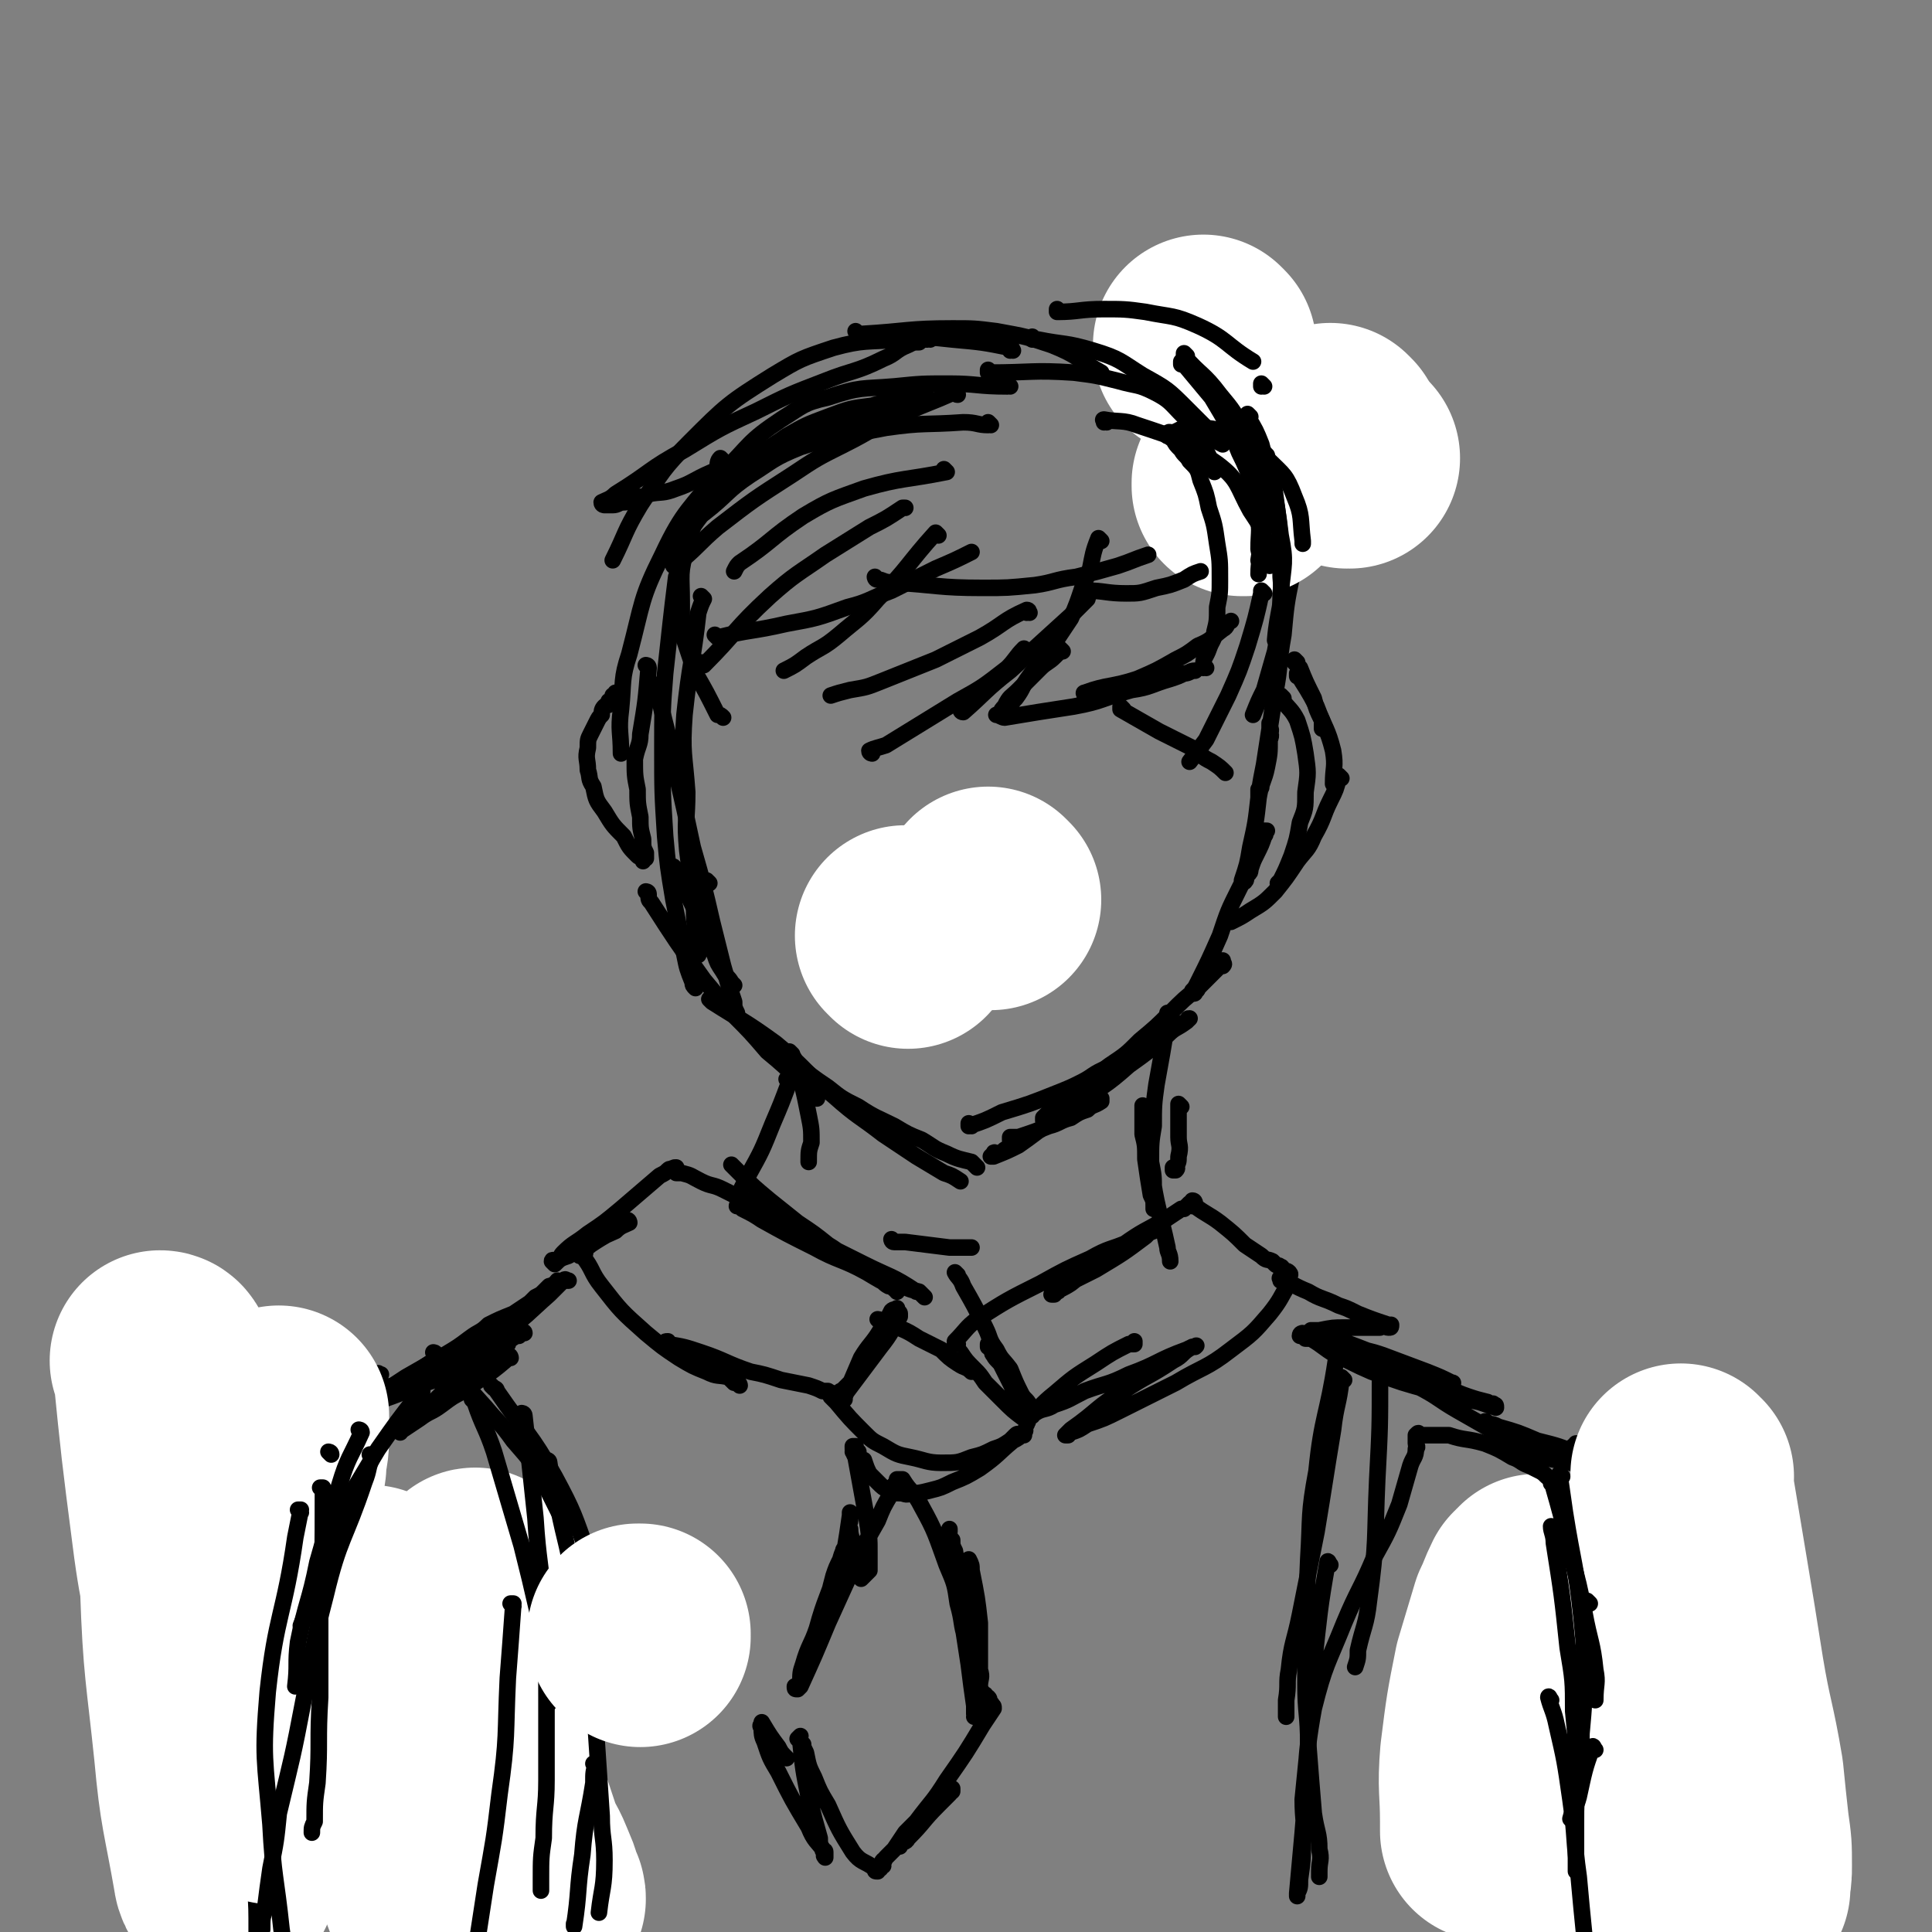 <svg viewBox='0 0 700 700' version='1.1' xmlns='http://www.w3.org/2000/svg' xmlns:xlink='http://www.w3.org/1999/xlink'><rect x="0" y="0" width="700" height="700" fill="#808080" stroke="none"/><g fill='none' stroke='rgb(0,0,0)' stroke-width='6' stroke-linecap='round' stroke-linejoin='round'><path d='M245,315c0,0 -1,-1 -1,-1 0,0 0,0 1,1 4,9 4,9 9,19 2,6 2,6 5,12 1,3 1,3 3,6 1,2 2,2 3,4 0,0 0,0 1,1 '/><path d='M257,320c0,0 -1,-1 -1,-1 0,0 0,0 1,1 0,0 0,0 0,0 '/><path d='M255,217c0,0 -1,-1 -1,-1 0,0 0,0 1,1 0,0 0,0 0,0 -1,2 -1,2 -2,5 -2,18 -3,18 -5,37 -1,14 0,14 1,28 0,10 -1,10 0,21 1,8 1,8 2,16 1,6 0,6 1,13 0,3 1,3 1,7 0,1 0,1 0,2 0,0 0,0 0,0 0,0 -1,-1 -1,-1 0,0 0,0 1,1 '/><path d='M246,210c0,0 -1,-1 -1,-1 0,0 0,1 1,1 0,0 0,0 0,0 0,0 -1,-1 -1,-1 -2,16 -2,17 -4,35 -1,13 -1,13 -1,27 0,16 0,16 1,32 1,11 1,11 3,23 2,10 2,10 4,20 1,5 1,5 3,10 0,1 0,1 1,2 '/><path d='M238,249c0,0 -1,-1 -1,-1 0,0 0,0 1,1 0,0 0,0 0,0 3,15 4,15 7,31 3,13 3,13 6,27 4,14 4,14 7,27 2,8 2,8 4,16 2,7 2,7 4,13 0,2 0,2 1,4 '/><path d='M235,324c0,0 -1,-1 -1,-1 0,0 1,0 1,1 0,2 0,2 1,3 9,14 9,14 19,28 5,6 5,6 10,12 7,7 7,7 13,14 6,5 6,5 12,11 3,3 3,3 6,6 '/><path d='M258,363c0,0 -1,-1 -1,-1 0,0 0,0 1,1 0,0 0,0 0,0 0,0 -1,-1 -1,-1 0,0 0,0 1,1 11,7 12,7 23,15 11,9 10,10 21,19 9,8 9,7 18,14 6,4 6,4 12,8 5,3 5,3 10,6 3,1 3,1 6,3 '/><path d='M290,387c0,0 -1,-1 -1,-1 0,0 0,0 1,1 0,0 0,0 0,0 0,0 -1,-1 -1,-1 4,3 5,4 11,8 5,4 5,4 11,7 6,4 7,4 13,7 5,3 5,3 10,5 5,3 4,3 9,5 4,2 5,2 9,3 1,1 1,1 2,2 0,0 0,0 0,0 '/><path d='M352,408c0,0 -1,-1 -1,-1 0,0 0,0 0,1 0,0 0,0 0,0 6,-2 6,-2 12,-5 10,-3 10,-3 20,-7 5,-2 5,-2 9,-4 4,-2 4,-3 9,-5 0,0 0,0 0,0 '/><path d='M367,413c0,0 -1,-1 -1,-1 0,0 0,0 0,1 0,0 0,0 0,0 1,0 0,-1 0,-1 1,0 2,0 3,0 6,-2 6,-2 11,-4 4,-1 4,-2 8,-3 3,-2 3,-2 6,-3 2,-2 2,-1 5,-3 0,0 0,-1 0,-1 1,0 1,0 0,0 0,0 0,0 -1,1 -5,2 -5,2 -10,5 -7,3 -7,3 -14,7 -4,2 -5,2 -9,5 -2,1 -1,1 -3,2 0,0 0,0 -1,0 0,0 -1,-1 -1,0 0,0 0,0 -1,1 0,0 0,0 0,0 1,0 1,0 1,0 5,-2 5,-2 9,-4 10,-7 10,-8 21,-15 10,-7 10,-6 19,-14 7,-5 7,-5 14,-11 3,-3 3,-2 7,-5 1,-1 0,-1 1,-1 0,0 0,0 0,0 0,0 0,0 0,0 -1,1 -1,1 -3,2 -8,5 -8,5 -15,11 -9,5 -9,5 -17,11 -6,4 -6,4 -12,8 -2,2 -2,2 -4,3 -1,0 0,1 -1,1 0,0 0,-1 -1,0 0,0 0,0 0,1 0,0 0,0 0,0 0,-1 0,-1 0,-1 4,-4 4,-4 8,-7 8,-6 8,-6 16,-12 6,-4 6,-4 11,-9 6,-5 6,-5 11,-10 5,-5 5,-5 10,-9 3,-3 3,-3 5,-6 1,-1 1,-1 2,-1 1,-1 1,-1 1,-1 1,0 1,0 1,-1 0,0 0,-1 0,-1 0,0 0,0 0,1 0,0 1,0 0,1 0,0 0,-1 -1,0 -2,2 -2,2 -4,4 -1,1 -1,1 -3,3 0,0 0,0 -1,1 0,0 0,1 -1,1 0,1 0,1 -1,1 0,0 0,-1 0,-1 1,-1 1,-1 2,-3 4,-8 4,-8 8,-17 3,-9 3,-9 7,-17 3,-6 3,-6 6,-12 1,-3 1,-3 2,-6 0,-1 0,-1 0,-2 1,0 1,0 2,-1 0,0 -1,0 -1,0 0,0 0,0 0,0 0,0 0,0 0,1 0,0 0,0 0,0 0,0 1,0 0,1 -1,3 -1,3 -3,7 -1,2 -1,2 -2,5 0,1 0,1 -1,2 0,0 0,0 -1,1 0,0 1,1 0,1 0,1 0,0 -1,1 0,0 0,0 0,0 0,-1 0,-1 0,-1 2,-6 2,-6 3,-12 2,-9 2,-9 3,-18 1,-6 2,-6 3,-11 1,-5 1,-5 1,-10 1,-2 0,-2 0,-4 0,0 0,0 0,0 0,-1 0,-1 0,-1 0,-1 0,-1 0,-1 0,0 0,0 0,1 0,0 0,0 0,0 0,1 1,1 0,3 0,5 -1,5 -1,10 -1,3 -1,3 -2,7 0,1 0,1 0,2 0,1 -1,1 -1,1 0,0 0,0 0,1 0,0 0,0 0,1 0,0 0,0 0,0 0,0 0,1 0,1 0,0 0,-1 0,-1 1,-6 1,-6 2,-11 2,-13 2,-13 4,-26 2,-10 1,-10 3,-21 1,-11 1,-11 3,-21 0,-2 0,-2 0,-4 0,-1 0,-1 0,-2 0,-1 0,-1 0,-1 0,0 0,0 0,0 1,0 0,-1 0,-1 0,0 0,0 0,1 1,0 0,1 0,1 0,1 0,1 0,1 0,0 0,0 0,0 0,1 0,1 0,1 0,1 0,1 0,1 0,0 0,1 0,1 0,0 0,0 0,0 0,0 0,0 0,0 0,-2 0,-2 0,-4 0,-9 0,-9 0,-17 0,-4 0,-4 0,-8 0,-1 0,-1 0,-2 0,-1 0,-1 0,-2 0,-1 0,-1 0,-2 0,0 0,0 0,0 0,-1 0,-1 0,-2 0,0 0,0 0,0 0,0 0,0 0,0 1,0 0,0 0,-1 0,0 0,0 0,-1 0,0 -1,1 -1,1 0,-3 1,-4 0,-7 0,-4 -1,-4 -2,-8 0,-1 -1,-1 -1,-1 0,-1 0,-1 0,-1 0,-1 0,-1 0,-1 0,0 0,0 0,0 '/><path d='M364,345c0,0 -1,-1 -1,-1 0,0 0,0 0,1 0,0 0,0 0,0 1,0 0,-1 0,-1 0,0 1,1 1,1 1,-1 1,-1 2,-1 '/></g>
<g fill='none' stroke='rgb(255,255,255)' stroke-width='80' stroke-linecap='round' stroke-linejoin='round'><path d='M437,126c0,0 -1,-1 -1,-1 0,0 0,1 0,1 0,0 0,0 0,0 1,0 0,-1 0,-1 '/><path d='M483,158c0,0 -1,-1 -1,-1 0,0 0,1 0,1 0,0 0,0 0,0 '/><path d='M451,176c0,0 -1,-1 -1,-1 0,0 0,1 0,1 '/><path d='M489,166c0,0 -1,-1 -1,-1 0,0 0,1 0,1 '/><path d='M359,326c0,0 -1,-1 -1,-1 0,0 0,0 0,1 '/></g>
<g fill='none' stroke='rgb(0,0,0)' stroke-width='6' stroke-linecap='round' stroke-linejoin='round'><path d='M332,355c0,0 -1,-1 -1,-1 0,0 0,0 1,1 0,0 0,0 0,0 0,0 -1,-1 -1,-1 0,0 0,0 1,1 0,0 0,0 0,0 '/><path d='M312,360c0,0 -1,-1 -1,-1 0,0 0,0 1,1 0,0 0,0 0,0 0,0 -1,-1 -1,-1 2,0 3,0 6,0 11,-2 11,-2 23,-3 6,-1 6,-1 12,-1 3,-1 3,0 6,0 '/><path d='M322,345c0,0 -1,-1 -1,-1 0,0 0,0 1,1 0,0 0,0 0,0 0,0 -1,-1 -1,-1 0,0 0,0 1,1 0,0 0,0 0,0 0,0 0,0 1,0 10,-2 10,-2 21,-3 4,-1 4,-1 7,-1 0,0 0,0 0,0 '/><path d='M327,367c0,0 -1,-1 -1,-1 0,0 0,1 1,1 2,-1 2,-1 5,-1 11,-3 11,-3 22,-6 3,-1 3,-1 6,-2 '/><path d='M294,397c0,0 -1,-1 -1,-1 0,0 0,0 1,1 0,0 0,0 0,0 '/><path d='M287,382c0,0 -1,-1 -1,-1 0,0 0,0 1,1 0,0 0,0 0,0 0,1 1,1 1,3 3,9 3,9 5,19 1,5 1,5 1,10 -1,3 -1,3 -1,7 '/><path d='M286,392c0,0 -1,-1 -1,-1 0,0 0,0 1,1 0,0 0,0 0,0 -3,8 -3,8 -6,15 -4,10 -4,10 -9,19 -2,4 -2,4 -4,8 '/><path d='M428,401c0,0 -1,-1 -1,-1 0,0 0,0 0,1 0,0 0,0 0,0 0,0 0,0 0,1 0,5 0,5 0,10 0,3 1,3 0,7 0,2 0,2 -1,4 0,0 1,0 0,1 0,0 0,0 -1,0 0,-1 0,-1 0,-1 '/><path d='M424,368c0,0 -1,-1 -1,-1 0,0 0,0 0,1 1,1 1,1 0,2 -2,12 -2,12 -4,23 -1,7 -1,8 -1,15 -1,6 -1,6 -1,13 1,5 1,5 1,10 1,3 0,3 0,5 0,1 0,1 0,2 0,0 0,0 0,0 0,0 0,0 0,0 0,-1 1,-1 0,-1 0,-2 0,-2 -1,-4 -1,-6 -1,-6 -2,-13 0,-5 0,-5 -1,-9 0,-4 0,-4 0,-7 0,-1 0,-1 0,-2 0,-1 0,-1 0,-1 0,0 0,-1 0,0 1,11 1,11 3,22 2,15 3,15 6,29 0,2 1,2 1,5 '/></g>
<g fill='none' stroke='rgb(255,255,255)' stroke-width='80' stroke-linecap='round' stroke-linejoin='round'><path d='M329,340c0,0 -1,-1 -1,-1 0,0 0,0 1,1 '/></g>
<g fill='none' stroke='rgb(0,0,0)' stroke-width='6' stroke-linecap='round' stroke-linejoin='round'><path d='M266,423c0,0 -1,-1 -1,-1 0,0 0,0 1,1 0,0 0,0 0,0 1,1 1,1 2,2 5,5 5,5 11,10 5,4 5,4 10,8 6,4 6,4 11,8 5,3 5,4 10,7 4,3 4,2 8,5 2,1 2,2 4,3 1,0 1,0 2,1 1,0 0,0 1,1 0,0 0,0 0,-1 -1,0 -1,0 -2,-1 -4,-2 -4,-2 -9,-5 -9,-5 -10,-4 -19,-9 -10,-5 -10,-5 -19,-10 -3,-2 -3,-2 -7,-4 -1,-1 -1,-1 -1,-1 -1,0 -1,0 -1,0 0,0 0,0 0,0 0,0 0,-1 1,0 7,3 7,3 14,7 10,5 10,5 20,10 7,3 7,4 14,7 5,2 5,2 10,4 3,2 3,2 7,3 0,0 0,0 1,1 0,0 -1,-1 0,0 0,0 0,0 1,1 0,0 0,0 0,0 0,0 0,0 -1,-1 -1,-1 -1,-1 -2,-1 -9,-6 -9,-5 -19,-10 -8,-4 -8,-4 -16,-8 -9,-5 -9,-5 -18,-10 -9,-5 -9,-5 -17,-9 -4,-2 -4,-1 -8,-3 -4,-2 -3,-2 -7,-3 -1,0 -1,0 -2,0 -1,-1 0,-2 0,-2 -1,0 -1,0 -2,1 0,0 0,-1 -1,0 -1,1 -1,1 -3,2 -7,6 -7,6 -14,12 -6,5 -6,5 -12,9 -5,4 -5,3 -9,7 -1,1 -1,2 -2,3 -1,0 -2,-1 -2,0 0,0 0,0 1,1 0,0 0,0 0,0 2,-2 2,-2 5,-3 8,-5 8,-5 17,-9 2,-2 3,-2 5,-3 0,0 0,0 0,0 0,0 0,0 0,0 0,0 0,-1 -1,-1 0,0 0,1 0,1 -6,4 -7,4 -13,8 -1,1 -2,1 -3,2 0,0 1,1 1,1 0,0 -1,0 -1,0 0,0 0,0 0,0 -1,0 -1,0 -1,1 0,0 0,-1 1,0 4,5 3,6 7,11 7,9 7,9 16,17 6,5 6,5 12,9 5,3 5,3 10,5 4,2 4,1 8,2 1,1 1,1 2,2 0,0 1,-1 1,0 1,0 1,1 1,1 -1,-1 -1,-2 -1,-2 -5,-3 -5,-2 -10,-5 -7,-4 -7,-4 -14,-8 -1,0 -1,0 -2,0 0,0 1,-1 1,-1 -1,0 -1,0 -1,1 0,0 0,-1 1,0 6,1 6,1 12,3 9,3 9,4 18,7 5,1 5,1 11,3 5,1 5,1 10,2 3,1 3,1 5,2 1,0 1,0 2,0 1,1 1,0 1,1 1,0 1,0 1,0 0,0 0,0 1,0 0,0 0,0 1,0 1,-1 0,-1 1,-1 3,-3 3,-3 6,-6 4,-5 4,-6 8,-11 2,-4 2,-4 4,-8 1,0 1,0 2,-1 0,0 -1,0 0,-1 0,0 0,0 1,-1 0,0 0,1 0,1 -1,-1 0,-2 0,-1 0,0 0,0 0,1 -3,5 -3,6 -7,11 -6,8 -6,8 -12,16 -1,1 -1,1 -1,2 0,0 0,0 0,1 0,0 0,0 0,0 0,-1 -1,-1 0,-1 3,-7 3,-7 6,-14 3,-5 4,-5 7,-10 2,-3 2,-3 4,-7 1,-1 1,0 2,-1 '/><path d='M324,450c0,0 -1,-1 -1,-1 0,0 0,0 1,1 0,0 0,0 0,0 0,0 -1,-1 -1,-1 0,0 0,1 1,1 2,0 2,0 4,0 8,1 8,1 16,2 4,0 4,0 8,0 '/><path d='M319,479c0,0 -1,-1 -1,-1 0,0 0,0 1,1 0,0 0,0 0,0 0,0 -1,-1 -1,-1 1,0 1,1 3,1 6,3 6,2 12,6 4,2 4,2 8,4 3,3 3,3 6,5 3,2 3,1 5,3 '/><path d='M347,462c0,0 -1,-1 -1,-1 0,0 0,0 1,1 0,0 0,0 0,0 0,0 -1,-1 -1,-1 1,2 2,2 3,5 4,7 4,7 8,15 2,4 1,4 4,8 2,4 2,3 5,7 2,5 2,5 4,9 1,2 2,2 3,4 0,1 0,1 0,2 1,0 1,0 2,1 0,0 0,0 -1,0 0,-1 0,-1 -1,-2 -1,-1 -1,-1 -2,-3 -2,-3 -2,-2 -5,-6 -1,-2 -1,-3 -2,-5 -2,-3 -3,-3 -4,-5 -1,-1 0,-1 -1,-2 0,-1 0,-1 -1,-1 0,-1 0,-1 0,-1 1,0 1,0 1,0 2,2 1,2 2,4 3,6 3,6 6,12 2,4 2,4 4,8 1,1 0,1 1,3 0,0 0,0 0,1 1,0 0,0 0,1 0,0 0,0 0,0 0,-1 0,-1 -1,-2 -4,-3 -4,-3 -8,-7 -3,-3 -3,-3 -6,-6 -2,-3 -2,-3 -4,-5 -3,-3 -3,-3 -5,-6 -1,-1 -1,-1 -1,-2 -1,-1 0,-1 0,-1 -1,-1 -1,0 -1,0 0,-1 0,-1 0,-1 4,-4 4,-5 8,-8 11,-7 11,-7 23,-13 9,-5 9,-5 18,-9 7,-4 7,-3 14,-6 3,-1 3,-2 5,-3 2,-1 2,0 4,-1 0,-1 0,-1 0,-1 1,-1 2,0 1,0 0,0 0,-1 -1,0 -1,1 -1,1 -3,3 -8,6 -8,6 -18,12 -6,3 -6,3 -12,6 -2,1 -1,2 -2,2 -1,1 -1,0 -1,1 0,0 0,0 -1,0 0,0 0,0 0,0 3,-2 4,-2 7,-4 9,-7 9,-8 19,-14 7,-5 8,-5 15,-9 3,-2 3,-2 6,-4 0,0 1,0 1,0 0,0 0,0 0,0 1,-1 1,-1 2,-2 0,0 0,1 1,1 0,0 0,0 1,0 0,-1 -1,-2 -1,-2 1,0 1,1 1,2 4,3 5,3 9,6 5,4 5,4 9,8 3,2 3,2 6,4 2,2 2,1 4,2 1,1 1,1 1,1 1,1 1,0 2,1 1,0 0,1 1,1 1,1 1,0 2,1 0,0 0,0 0,1 0,0 0,0 0,0 1,0 0,-1 0,-1 0,0 0,0 0,1 0,0 0,0 0,1 0,0 0,0 0,0 0,0 0,0 0,1 0,0 1,0 0,1 -3,5 -3,6 -7,11 -6,7 -6,7 -14,13 -9,7 -10,6 -20,12 -10,5 -10,5 -20,10 -6,3 -6,3 -12,5 -3,2 -3,2 -6,3 -1,0 -1,0 -1,1 0,0 -1,0 -1,0 1,-1 1,-1 2,-2 10,-7 9,-8 19,-14 9,-6 9,-5 18,-11 4,-2 3,-3 7,-5 1,0 1,0 1,0 0,0 1,-1 0,0 -1,0 -1,0 -3,1 -11,4 -10,5 -21,9 -8,4 -8,3 -16,6 -6,3 -5,3 -11,5 -3,2 -4,1 -7,3 -1,0 -1,0 -1,1 -1,0 -1,0 -1,0 0,0 -1,0 -1,0 0,0 1,0 1,0 5,-4 4,-4 9,-8 7,-6 7,-6 15,-11 6,-4 6,-4 12,-7 1,0 1,0 2,0 0,-1 0,-1 0,-1 0,0 0,0 0,0 '/><path d='M302,507c0,0 -1,-1 -1,-1 0,0 0,0 1,1 0,0 0,0 0,0 0,0 0,0 1,1 5,6 5,6 10,11 3,3 3,3 7,5 5,3 5,3 10,4 5,1 6,2 11,2 6,0 6,0 11,-2 4,-1 4,-1 8,-3 3,-1 3,-1 6,-3 0,0 0,0 0,0 1,-1 1,-1 2,-2 0,0 0,0 0,0 1,-1 1,0 2,0 0,-1 1,0 1,0 0,-1 0,-1 0,-1 0,-1 1,-1 0,0 0,0 0,0 0,0 -2,2 -2,2 -4,3 -6,5 -5,5 -12,10 -5,3 -5,3 -10,5 -4,2 -4,2 -8,3 -4,1 -4,1 -7,1 -2,1 -2,0 -4,0 -2,0 -2,0 -4,-1 -2,-1 -2,-1 -4,-3 -1,-1 -1,-1 -3,-3 -1,-2 -1,-2 -2,-5 -1,0 -1,0 -2,-1 0,0 0,0 0,0 -1,-1 0,-1 0,-1 0,-1 0,-1 0,-1 -1,-1 -2,0 -2,0 0,-1 1,-1 1,-2 -1,0 -1,0 -1,0 0,2 0,2 1,4 2,11 2,11 4,22 1,6 1,7 1,13 0,3 0,3 0,6 -1,1 -1,1 -1,1 -1,1 -1,1 -2,2 0,0 0,0 0,-1 0,0 0,0 0,-1 -2,-4 -1,-4 -3,-9 0,-4 -1,-4 -1,-7 -1,-2 0,-2 0,-3 0,-1 0,-1 0,-1 0,0 0,0 0,-1 0,0 0,-1 0,-1 0,0 0,1 0,1 -1,7 -1,7 -2,13 -2,10 -1,10 -4,20 -2,7 -3,7 -6,14 -1,3 -2,3 -3,6 0,1 0,1 0,2 0,0 -1,0 -1,0 0,0 0,0 0,0 -1,0 0,0 0,-1 2,-5 2,-5 4,-10 4,-11 3,-11 6,-22 1,-3 1,-3 3,-7 0,0 0,0 1,-1 0,0 0,0 0,-1 0,0 -1,0 0,-1 0,0 1,0 1,0 0,0 -1,0 -1,0 -2,4 -1,4 -3,8 -3,10 -4,10 -7,21 -2,6 -3,6 -5,13 -1,3 -1,3 -1,7 -1,0 0,1 0,1 -1,1 -2,0 -2,0 0,1 0,1 1,1 0,0 0,0 0,0 0,0 0,0 1,-1 5,-11 5,-11 10,-23 5,-11 5,-11 10,-22 4,-8 4,-8 8,-15 2,-5 2,-5 5,-10 0,-1 0,-1 1,-2 0,0 -1,0 0,-1 0,0 0,0 1,-1 0,0 0,0 0,-1 0,0 0,0 1,0 0,0 0,0 1,0 3,5 4,4 7,10 5,9 5,10 9,21 3,7 3,7 4,14 2,7 1,7 3,13 1,4 2,4 3,8 0,1 0,1 -1,2 0,0 0,0 0,-1 0,0 0,0 0,0 1,1 0,1 0,0 -2,-13 -1,-13 -3,-27 -2,-7 -2,-7 -3,-14 -1,-2 -1,-2 -1,-4 -1,-1 -1,-1 -1,-1 -1,-1 0,-1 0,-1 -1,0 0,0 0,-1 0,0 0,-1 0,-1 0,1 -1,1 0,2 1,11 1,11 3,21 2,13 2,13 4,26 1,8 1,8 2,15 0,1 0,1 0,3 1,0 0,0 0,1 0,0 0,0 0,0 0,0 0,0 0,0 1,0 1,1 2,0 0,-2 0,-2 -1,-5 0,-12 0,-12 -1,-25 0,-7 0,-7 0,-13 -1,-3 0,-3 -1,-5 0,-3 0,-3 0,-5 0,-1 0,-1 -1,-2 0,0 0,0 0,-1 0,0 0,0 0,-1 0,0 0,0 0,0 1,2 1,2 1,4 2,10 2,10 3,19 0,9 0,9 0,17 1,3 0,3 0,6 0,1 0,1 0,1 1,1 1,1 1,2 1,0 0,0 0,1 1,0 1,-1 1,-1 1,1 0,2 0,2 1,0 1,-1 1,-1 1,1 0,1 0,2 1,0 1,0 1,0 1,1 0,1 0,1 1,0 1,0 1,1 1,0 1,0 0,0 -2,3 -2,3 -4,6 -6,10 -6,10 -13,20 -5,8 -5,7 -11,15 -3,4 -3,3 -5,7 -1,1 -1,1 -2,2 0,0 0,0 1,0 0,0 -1,0 0,-1 1,-1 2,0 3,-2 6,-6 5,-6 11,-12 2,-2 2,-2 4,-4 0,0 0,0 0,-1 0,0 1,0 1,0 0,0 0,-1 0,-1 0,0 0,1 0,1 -3,3 -4,2 -7,5 -5,5 -5,5 -10,10 -2,3 -2,3 -4,6 -1,1 -1,1 -3,3 -1,1 0,1 -1,1 0,1 0,0 0,0 -1,1 0,1 0,2 -1,0 -1,0 -2,1 0,0 1,0 1,0 -1,1 -1,0 -1,0 -1,1 0,1 0,1 -1,0 -1,0 -1,-1 -4,-3 -5,-2 -8,-6 -5,-8 -5,-8 -9,-17 -3,-5 -3,-5 -5,-10 -2,-4 -2,-4 -3,-9 -1,-2 -1,-2 -1,-3 -1,-1 -1,-1 -1,-1 -1,-1 -1,-1 -1,-1 0,0 0,0 1,-1 0,0 0,0 0,0 0,1 -1,1 0,2 1,10 1,10 3,20 2,8 2,8 4,15 0,2 0,2 1,4 0,1 1,0 1,1 0,0 0,0 0,1 -1,0 0,1 0,1 0,0 0,0 0,-1 0,0 0,0 0,-1 -3,-4 -4,-4 -6,-9 -6,-10 -6,-10 -11,-20 -3,-5 -3,-5 -5,-11 -1,-2 -1,-3 -1,-5 -1,-1 0,-1 0,-1 0,-1 0,-1 0,-1 0,0 0,0 0,0 3,5 3,5 6,9 1,2 1,2 3,4 '/><path d='M465,464c0,0 -1,-1 -1,-1 0,0 0,0 0,1 0,0 0,0 0,0 1,0 -1,-1 0,-1 4,2 5,3 10,5 5,3 5,2 11,5 3,1 3,1 7,3 5,2 5,2 11,4 0,0 0,0 0,0 1,0 1,0 1,0 0,1 0,1 -1,1 -1,0 -1,-1 -3,0 -6,0 -6,0 -13,0 -4,0 -4,0 -9,1 -1,0 -1,0 -2,0 -1,0 -1,0 -1,0 0,0 0,0 0,0 0,0 0,0 0,0 3,1 3,0 6,2 11,4 11,4 21,8 5,2 5,2 9,4 5,2 5,2 9,4 2,1 3,0 5,1 0,0 0,0 0,1 1,0 1,0 1,0 0,0 0,0 0,0 0,-1 1,-1 0,-1 -4,-2 -4,-2 -9,-4 -8,-3 -8,-3 -16,-6 -3,-1 -3,-1 -7,-2 -3,-1 -3,-1 -5,-1 0,-1 0,-1 -1,-1 0,0 -1,-1 -1,0 0,0 0,0 0,1 1,0 1,0 2,1 10,5 10,5 20,9 5,2 6,1 11,3 6,2 6,3 12,5 3,1 3,1 7,2 0,0 0,0 1,1 1,0 1,-1 1,0 1,0 1,0 1,1 0,0 0,0 0,0 -3,-1 -3,-1 -6,-2 -9,-2 -9,-2 -17,-4 -11,-3 -11,-3 -22,-7 -7,-3 -6,-3 -13,-6 -5,-3 -4,-3 -9,-6 -1,0 -2,0 -2,0 -1,-1 0,-2 -1,-2 0,0 -1,0 -1,1 0,0 1,0 1,0 0,0 0,0 0,0 11,4 11,3 21,8 10,4 10,4 20,10 8,4 8,5 15,9 7,4 7,4 14,8 7,3 7,3 13,7 3,1 3,1 5,2 3,1 3,1 7,1 1,1 1,0 2,1 1,0 1,0 1,0 1,0 1,0 1,0 0,0 0,0 0,0 0,0 0,0 0,0 0,0 0,0 0,0 -5,-2 -5,-2 -10,-4 -6,-3 -6,-2 -12,-5 -4,-1 -4,-2 -7,-3 -1,-1 -1,-1 -2,-1 0,0 0,0 -1,0 0,0 0,0 0,0 0,-1 -1,-1 -1,-2 0,0 1,0 1,1 2,0 2,0 4,1 7,2 7,2 14,5 8,2 8,2 15,5 3,2 3,2 6,3 2,1 2,1 4,1 1,1 1,0 2,0 0,1 0,1 0,1 0,1 0,0 0,0 1,0 1,0 1,0 1,0 0,1 0,0 0,0 0,0 -1,0 0,-1 -1,0 -1,-1 -4,-1 -3,-2 -7,-4 -2,-1 -2,-1 -4,-3 -1,0 -1,0 -1,-1 0,0 0,0 0,1 0,0 0,0 -1,0 0,0 0,0 0,0 1,0 1,0 1,1 8,5 7,5 15,10 5,4 5,4 10,7 3,1 3,1 5,1 1,1 1,0 2,0 0,0 0,0 1,0 0,0 0,0 0,0 1,0 1,0 1,0 0,1 0,2 0,2 0,0 0,0 0,-1 -1,0 -1,0 -1,0 0,0 0,0 0,0 -1,0 -1,0 -1,0 0,0 0,0 0,0 0,0 0,0 0,0 1,0 1,0 1,0 8,6 8,6 16,12 4,3 4,3 8,6 3,4 3,4 6,8 2,4 2,4 5,7 1,2 1,2 2,3 0,1 0,1 1,1 0,0 0,0 0,0 0,0 0,0 0,0 0,1 0,0 0,0 '/><path d='M604,550c-1,0 -1,-1 -1,-1 0,0 0,0 0,0 0,0 0,0 0,0 0,1 0,0 0,0 0,0 0,0 0,0 1,1 1,1 2,2 4,10 4,10 7,20 2,6 2,6 4,12 1,6 2,6 3,11 1,5 1,5 2,9 0,3 0,3 1,6 0,1 0,1 0,1 '/><path d='M609,552c-1,0 -1,-1 -1,-1 0,0 0,0 0,0 0,0 0,0 0,0 2,3 2,3 4,6 7,9 7,9 13,18 6,11 6,11 11,22 4,9 4,9 6,18 2,10 2,10 3,20 1,6 0,6 -1,12 0,2 0,2 -1,4 0,1 0,1 -1,1 0,0 0,0 0,0 '/><path d='M596,551c-1,0 -1,-1 -1,-1 0,0 0,0 0,0 0,0 0,0 0,0 1,2 1,2 2,3 8,15 8,15 15,30 4,12 4,12 7,24 2,10 2,10 2,21 1,8 1,9 0,17 -1,7 -1,7 -4,14 -1,4 -2,4 -4,9 0,1 0,1 -1,2 '/><path d='M624,603c-1,0 -1,-1 -1,-1 0,0 0,0 0,0 0,0 0,0 0,0 0,1 0,-1 0,0 -1,9 -1,10 -1,20 -2,17 -2,17 -4,34 -1,7 0,7 -2,14 -1,7 -1,7 -3,13 -1,4 -1,4 -2,8 -1,2 0,2 -1,4 0,0 0,-1 -1,-1 0,0 0,0 0,0 '/><path d='M605,565c-1,0 -1,-1 -1,-1 0,0 0,0 0,0 0,0 0,0 0,0 0,1 0,0 0,0 0,0 0,0 0,0 0,0 0,0 0,0 0,1 0,0 0,0 -9,7 -11,7 -18,16 -10,11 -10,11 -17,25 -7,15 -7,15 -11,31 -3,10 -3,10 -4,20 -1,6 0,6 -1,12 0,4 -1,4 -2,8 0,2 0,2 0,3 0,0 0,0 0,0 0,0 0,1 -1,0 -1,0 -1,0 -2,-1 -4,-4 -6,-4 -9,-9 -4,-6 -4,-6 -5,-13 -1,-10 -1,-11 0,-21 1,-12 1,-13 6,-24 4,-12 5,-12 12,-22 5,-10 6,-9 13,-19 2,-4 2,-4 5,-8 2,-3 2,-3 3,-5 1,0 0,-1 0,-1 0,0 1,1 1,0 0,0 0,0 0,-1 0,0 -1,0 -1,0 0,1 0,2 -1,2 -6,10 -8,9 -13,19 -7,14 -6,15 -11,30 -4,14 -4,14 -7,28 -3,14 -2,14 -4,28 -2,9 -2,9 -2,18 -1,3 -1,3 -1,5 0,0 0,0 0,0 0,0 0,0 0,0 '/><path d='M185,492c0,0 0,-1 -1,-1 0,0 0,1 -1,2 -7,6 -7,5 -15,11 -4,2 -4,2 -8,5 -4,3 -4,2 -8,5 -3,2 -3,2 -6,4 -1,0 -1,0 -1,1 0,0 0,-1 0,-1 1,-1 1,-1 2,-2 5,-5 5,-5 11,-9 6,-6 6,-6 12,-11 5,-4 5,-4 10,-7 2,-1 2,-1 4,-2 0,-1 0,-2 1,-2 1,-1 1,-1 2,-1 0,-1 0,0 1,0 1,-1 1,-2 1,-2 0,0 0,0 0,1 0,0 1,0 1,0 0,0 0,-1 -1,0 -1,0 -1,0 -2,1 -11,7 -10,7 -22,13 -9,4 -9,3 -18,7 -5,2 -5,2 -11,4 -5,2 -5,2 -10,4 -1,0 -1,0 -2,1 -1,0 -1,0 -1,1 -1,0 -1,0 -1,0 0,0 0,0 0,0 0,-1 0,-1 0,-1 0,-1 1,0 1,0 6,-3 6,-4 11,-7 7,-3 7,-3 13,-7 7,-4 7,-4 14,-8 5,-3 5,-3 9,-6 4,-3 4,-2 7,-5 4,-2 4,-2 9,-4 3,-2 3,-2 6,-4 1,-1 1,-1 2,-2 2,-1 2,-1 3,-2 1,-1 1,-1 2,-2 0,0 0,0 1,0 0,-1 1,0 1,0 1,-1 0,-1 1,-2 0,0 0,1 1,1 1,-1 1,-1 2,-1 0,0 0,0 0,0 0,0 0,0 0,0 1,0 1,0 1,0 -1,0 -1,-1 -2,0 -2,2 -2,2 -5,5 -8,7 -8,8 -17,14 -7,5 -7,5 -14,9 -5,3 -5,2 -11,5 -3,1 -3,2 -6,3 -4,1 -4,1 -8,2 -2,0 -2,1 -4,1 -3,0 -3,0 -6,0 -4,-1 -4,-1 -9,0 -5,0 -5,0 -10,1 -2,0 -2,0 -3,1 -2,0 -2,1 -3,1 0,0 0,0 -1,0 0,-1 0,0 -1,0 0,0 0,0 0,0 0,0 0,0 0,0 0,0 0,0 1,0 3,-2 3,-2 7,-3 7,-1 7,-1 14,-3 3,0 3,0 7,-1 1,-1 1,-1 1,-1 1,-1 1,0 1,0 0,0 1,0 1,0 0,0 0,0 0,0 -1,0 -1,-1 -1,0 -7,2 -7,2 -13,5 -9,5 -9,5 -18,9 -6,3 -6,3 -12,6 -6,3 -6,3 -13,7 0,0 0,1 -1,1 0,0 0,-1 -1,0 0,0 0,0 -1,1 0,0 0,-1 -1,0 0,0 0,0 0,1 0,0 0,0 0,0 -1,0 -1,0 -1,0 0,0 0,1 0,1 0,0 0,0 0,0 0,0 0,0 0,0 -1,0 -1,0 -1,0 -1,1 -1,0 -2,1 0,0 0,1 -1,1 -2,2 -2,1 -3,3 -1,1 -1,1 -2,3 -1,3 -1,3 -2,7 0,4 0,4 0,8 0,1 1,1 1,1 '/><path d='M158,494c0,0 -1,-1 -1,-1 0,0 1,0 1,1 0,0 0,0 0,0 0,0 0,-1 -1,-1 -9,6 -9,7 -18,14 -7,5 -7,5 -14,11 -9,7 -9,7 -17,16 -9,10 -9,10 -16,21 -7,14 -8,15 -13,30 -3,10 -2,10 -3,21 0,7 1,7 1,15 '/><path d='M105,541c0,0 0,-1 -1,-1 0,0 1,0 1,0 0,0 0,0 0,0 0,1 0,0 -1,0 0,0 1,0 1,0 -1,2 -1,2 -2,3 -4,11 -5,10 -8,21 -4,13 -4,13 -6,26 -1,5 -1,5 -1,11 '/><path d='M88,587c0,0 0,-1 -1,-1 0,0 1,0 1,0 0,0 0,0 0,0 0,1 0,0 -1,0 0,0 1,0 1,0 0,0 0,0 0,0 -1,16 -2,16 -3,31 0,15 1,15 2,30 0,7 1,7 2,14 0,4 1,4 1,8 1,2 1,2 1,5 0,0 0,0 0,0 0,0 0,0 0,0 -1,-1 -2,-1 -2,-2 -5,-9 -5,-9 -9,-18 -5,-14 -5,-14 -9,-29 -4,-11 -4,-11 -5,-23 -1,-10 -2,-10 -1,-20 0,-7 1,-7 3,-15 1,-5 0,-5 3,-10 4,-7 4,-7 9,-13 3,-2 3,-2 6,-4 4,-2 4,-2 8,-3 4,-1 5,-2 9,-2 8,1 8,1 15,3 6,3 7,2 11,7 12,12 12,13 20,27 7,13 7,14 10,28 3,11 2,11 3,22 0,7 0,7 0,14 -1,9 -2,9 -4,18 0,1 0,1 0,2 '/><path d='M139,543c0,0 -1,-1 -1,-1 0,0 1,0 1,0 0,0 0,0 0,0 4,14 4,14 7,27 5,21 6,21 9,42 2,19 1,19 1,37 0,9 0,9 0,17 0,9 0,9 0,18 0,6 0,6 0,12 0,2 0,2 0,4 0,1 0,1 0,1 0,0 0,0 0,0 0,1 -1,1 -1,0 0,-7 1,-7 1,-14 -1,-13 -1,-13 -3,-25 -2,-14 -2,-13 -5,-27 -2,-12 -2,-12 -4,-23 -2,-12 -2,-12 -5,-23 -2,-9 -2,-9 -5,-18 -2,-8 -2,-8 -5,-15 -2,-5 -2,-5 -3,-9 -2,-3 -2,-2 -3,-5 -1,-1 -1,-1 -1,-2 -1,0 -1,0 -1,-1 -2,0 -2,0 -3,-1 -3,0 -3,-1 -6,-1 -5,1 -5,1 -10,2 -4,1 -4,1 -8,2 -4,2 -4,2 -8,5 -4,3 -5,3 -8,8 -4,6 -5,6 -6,13 -3,12 -3,12 -3,25 0,15 0,15 2,31 2,16 3,16 6,31 3,16 3,16 5,32 3,15 3,15 6,31 2,8 2,8 5,16 2,8 2,8 6,15 4,7 5,6 10,12 '/></g>
<g fill='none' stroke='rgb(255,255,255)' stroke-width='80' stroke-linecap='round' stroke-linejoin='round'><path d='M173,573c0,0 -1,-2 -1,-1 0,6 0,7 0,13 0,18 -1,19 1,37 2,13 3,13 6,26 3,9 3,9 6,18 2,6 3,6 5,11 2,5 2,4 3,9 1,1 1,1 1,2 0,0 0,0 0,0 -1,0 -1,-1 -2,-2 -9,-12 -10,-11 -18,-24 -15,-25 -15,-26 -29,-53 -5,-10 -4,-10 -8,-21 -1,-4 -1,-4 -2,-8 -1,-1 -1,-1 -1,-2 0,0 0,0 0,0 0,0 0,0 0,0 1,5 1,5 2,10 2,15 2,15 5,30 2,13 2,13 5,25 2,13 2,13 5,26 3,9 3,9 6,17 3,5 3,5 6,9 '/><path d='M557,589c0,0 -1,-1 -1,-1 0,0 0,0 0,0 0,1 0,1 0,2 -2,15 -3,14 -6,29 -1,10 -1,10 -3,20 -1,6 -2,6 -3,12 -1,4 -1,4 -2,8 -1,2 -2,3 -2,4 0,1 0,0 0,-1 0,-1 0,-1 0,-2 0,-12 -1,-12 0,-24 2,-16 2,-16 5,-31 3,-10 3,-10 6,-20 2,-4 2,-5 4,-9 0,0 1,0 1,-1 1,0 1,0 1,-1 0,0 0,0 0,0 3,4 4,3 6,7 4,10 5,11 7,22 3,10 2,10 2,20 0,10 0,10 -3,19 -1,7 -2,7 -4,13 -2,4 -2,4 -4,7 0,1 -1,1 -1,2 0,0 0,0 0,0 0,0 0,0 0,0 '/><path d='M610,535c-1,0 -1,-1 -1,-1 0,0 0,0 0,0 3,18 3,18 6,36 3,18 3,18 6,37 3,18 4,18 7,36 1,10 1,10 2,19 1,7 1,7 1,14 0,3 0,4 -1,7 0,1 1,1 0,1 0,1 -1,0 -2,0 -4,-8 -5,-8 -8,-17 -7,-21 -7,-21 -11,-43 -4,-18 -3,-18 -4,-37 0,-13 1,-13 2,-27 0,-6 0,-6 0,-13 1,-1 1,-1 1,-2 0,0 0,0 0,-1 0,0 0,0 0,0 0,13 1,13 0,25 -2,24 -2,24 -5,49 -3,20 -2,21 -8,40 -3,11 -6,10 -11,19 -1,0 -1,0 -1,0 '/><path d='M59,494c0,0 0,-1 -1,-1 0,0 1,0 1,1 0,0 0,0 0,0 3,30 3,30 7,61 3,24 5,24 8,48 5,30 4,30 7,60 1,9 1,11 1,18 0,1 -1,-1 -1,-2 -4,-23 -5,-23 -7,-45 -3,-29 -4,-30 -5,-59 -1,-16 0,-16 1,-32 1,-11 1,-11 2,-22 1,-4 1,-4 1,-8 0,-1 1,-1 1,-2 0,0 0,0 0,1 0,0 0,0 0,1 1,20 1,20 2,40 1,21 0,21 1,42 1,16 1,16 3,32 0,6 0,6 1,11 '/></g>
<g fill='none' stroke='rgb(0,0,0)' stroke-width='6' stroke-linecap='round' stroke-linejoin='round'><path d='M136,514c0,0 -1,-1 -1,-1 0,0 1,0 1,1 0,0 0,0 0,0 0,0 0,-1 -1,-1 -2,1 -2,2 -5,5 -13,13 -14,11 -26,26 -9,10 -7,11 -14,23 -6,12 -5,12 -11,24 '/><path d='M120,512c0,0 -1,-1 -1,-1 0,0 1,0 1,1 0,0 0,0 0,0 0,0 -1,-1 -1,-1 0,0 1,0 1,1 -6,11 -7,11 -13,22 -6,12 -6,13 -11,25 -5,14 -5,14 -9,28 -3,10 -3,10 -4,19 -2,11 -2,11 -3,21 -1,3 0,3 0,5 '/><path d='M94,552c0,0 0,-1 -1,-1 0,0 1,0 1,0 0,0 0,0 0,0 0,1 0,0 -1,0 0,0 1,0 1,0 -3,20 -5,20 -7,40 -1,13 -1,13 0,25 0,16 1,16 2,32 1,8 1,8 2,16 1,6 1,6 3,13 0,3 0,3 1,6 '/><path d='M94,557c0,0 0,-1 -1,-1 0,0 1,0 1,0 0,2 0,2 0,4 -1,26 -2,26 -2,51 -1,19 0,19 0,39 0,13 0,13 0,26 0,9 1,9 1,19 0,7 0,7 0,15 0,4 -1,4 0,9 0,1 0,1 1,2 0,0 0,0 0,0 '/><path d='M158,491c0,0 -1,-1 -1,-1 0,0 1,0 1,1 0,0 0,0 0,0 9,9 9,9 18,19 5,6 5,5 10,12 7,8 7,8 12,17 3,6 3,6 6,12 0,1 0,1 1,2 '/><path d='M179,503c0,0 -1,-1 -1,-1 0,0 0,0 1,1 0,0 0,0 0,0 0,0 1,0 1,1 11,16 12,15 21,31 7,13 7,14 12,28 4,12 3,12 7,24 2,9 2,9 4,17 1,5 1,5 2,10 '/><path d='M199,530c0,0 -1,-1 -1,-1 0,0 1,0 1,1 1,7 1,7 3,15 3,15 4,15 6,30 3,14 3,14 5,28 2,12 2,13 3,25 1,15 1,15 2,30 0,8 1,8 1,16 0,10 -1,10 -2,19 '/><path d='M216,640c0,0 -1,-1 -1,-1 0,0 1,0 1,0 -1,3 -1,3 -1,7 -2,13 -3,13 -4,26 -2,13 -1,13 -3,26 0,0 0,-1 0,-1 '/><path d='M487,500c0,0 -1,-1 -1,-1 0,0 0,0 0,1 -1,9 -2,9 -3,18 -3,18 -3,19 -6,37 -3,15 -3,15 -6,30 -2,10 -3,10 -4,20 -1,5 0,5 -1,11 0,3 0,3 0,6 '/><path d='M485,490c0,0 -1,-1 -1,-1 0,0 0,0 0,1 0,0 0,0 0,0 1,0 0,-1 0,-1 0,1 1,2 0,4 -3,20 -5,20 -7,40 -3,16 -2,16 -3,32 -1,23 -1,23 -1,45 0,11 1,11 1,22 1,13 1,13 2,25 1,7 2,7 2,13 1,4 0,4 0,8 0,1 0,1 0,2 '/><path d='M482,567c0,0 -1,-1 -1,-1 0,0 0,0 0,0 0,0 0,0 0,0 1,1 0,-1 0,0 -3,17 -3,19 -5,37 -1,14 -1,15 -2,29 -1,10 -1,10 -2,20 0,8 1,8 0,15 0,7 0,7 -1,14 0,3 0,3 -1,5 0,1 0,1 0,1 0,0 0,0 0,-1 1,-11 1,-11 2,-22 2,-23 0,-23 4,-45 4,-16 5,-16 11,-31 5,-12 6,-12 11,-24 5,-9 5,-9 9,-19 2,-7 2,-7 4,-14 1,-3 2,-3 2,-6 1,-1 0,-1 0,-2 0,0 0,0 0,-1 0,0 0,0 0,-1 0,0 0,0 0,0 0,0 0,0 0,0 0,-1 0,-1 0,-1 1,-1 1,-1 1,0 6,0 6,0 11,0 6,2 6,1 13,3 5,2 5,2 10,5 3,1 3,2 6,3 2,1 2,1 4,2 2,1 2,2 4,3 0,0 0,0 0,0 0,0 0,0 0,0 0,1 0,1 0,1 0,0 0,0 0,0 1,1 0,0 0,0 0,0 0,1 0,0 0,0 0,0 0,-1 0,0 0,0 0,0 4,14 4,14 7,27 3,11 3,11 5,21 2,11 3,11 4,21 1,5 0,5 0,11 0,0 0,0 0,0 '/><path d='M563,554c0,0 -1,-1 -1,-1 0,0 0,0 0,0 0,0 0,0 0,0 1,1 0,0 0,0 0,2 1,3 1,6 3,19 3,19 5,38 2,12 2,12 2,23 1,10 1,10 1,20 0,6 0,6 0,11 0,4 0,4 -1,8 0,0 0,0 0,0 '/><path d='M576,581c0,0 -1,-1 -1,-1 0,0 0,0 0,0 0,0 0,0 0,0 '/><path d='M566,535c0,0 -1,-1 -1,-1 0,0 0,0 0,0 1,7 1,7 2,14 3,19 4,19 6,38 1,10 1,10 1,20 0,11 0,11 -1,22 0,8 -1,8 -1,16 -1,9 -1,9 -1,17 0,7 0,7 0,14 0,2 0,2 0,3 '/><path d='M562,616c0,0 -1,-1 -1,-1 0,0 0,0 0,0 0,0 0,0 0,0 1,1 0,-1 0,0 1,4 2,5 3,10 3,13 3,13 5,27 2,14 1,14 3,28 1,11 1,11 2,21 0,6 -1,6 -2,12 0,2 1,3 0,5 0,1 0,0 -1,0 '/><path d='M578,634c0,0 -1,-1 -1,-1 0,0 0,0 0,0 0,0 0,0 0,0 1,1 0,-1 0,0 -3,8 -3,9 -5,18 -1,4 -2,4 -3,8 '/><path d='M118,535c0,0 -1,-1 -1,-1 0,0 1,0 1,0 0,0 0,0 0,0 0,1 -1,0 -1,0 0,0 1,0 1,0 -2,21 -2,21 -4,41 -2,19 -2,19 -3,38 -1,16 -2,16 -3,32 0,9 0,9 -1,18 0,6 -1,6 -1,12 -1,4 -1,4 -1,8 -1,1 -1,1 -1,1 0,0 0,0 0,0 0,1 0,1 -1,0 -1,-2 -1,-2 -1,-4 -3,-13 -3,-13 -4,-25 -2,-18 -3,-18 -3,-37 0,-13 1,-13 4,-26 3,-16 4,-16 9,-31 2,-6 3,-5 6,-11 1,-3 1,-3 2,-7 1,-1 1,-1 1,-1 0,-1 0,-1 0,-2 0,-1 1,0 1,-1 0,0 0,-1 0,-1 0,0 0,0 0,-1 0,0 0,0 0,0 '/></g>
<g fill='none' stroke='rgb(255,255,255)' stroke-width='80' stroke-linecap='round' stroke-linejoin='round'><path d='M87,517c0,0 -1,-1 -1,-1 0,1 1,2 1,3 1,23 0,24 1,47 1,16 2,16 3,32 1,11 1,11 3,21 1,7 1,7 2,14 1,6 1,6 2,11 1,2 1,2 1,4 0,1 0,1 0,2 0,0 0,0 0,-1 0,0 0,0 0,0 0,-7 0,-7 0,-15 -1,-18 -2,-18 -2,-37 -1,-15 0,-15 0,-29 0,-10 0,-10 1,-21 0,-8 1,-8 2,-16 0,-5 1,-5 1,-10 0,-3 0,-3 0,-6 0,-1 0,-1 0,-1 0,-1 0,-1 0,-1 0,0 0,0 0,0 0,0 0,0 0,0 '/></g>
<g fill='none' stroke='rgb(0,0,0)' stroke-width='6' stroke-linecap='round' stroke-linejoin='round'><path d='M120,527c0,0 -1,-1 -1,-1 0,0 1,0 1,1 '/><path d='M153,504c0,0 -1,-1 -1,-1 0,0 1,0 1,1 0,0 0,0 0,0 -1,1 -1,0 -2,2 -7,9 -7,9 -14,19 -6,10 -6,10 -12,20 -5,11 -4,12 -8,23 -4,10 -4,11 -8,21 '/><path d='M131,519c0,0 -1,-1 -1,-1 0,0 1,0 1,1 0,0 0,0 0,0 -4,9 -5,9 -8,19 -4,14 -4,14 -8,28 -3,15 -4,14 -7,29 -1,8 0,8 -1,16 '/><path d='M117,540c0,0 -1,-1 -1,-1 0,0 1,0 1,0 0,2 0,2 0,4 0,19 0,19 -1,38 0,17 0,17 0,34 -1,16 0,16 -1,31 -1,7 -1,7 -1,14 -1,2 -1,2 -1,4 '/><path d='M135,528c0,0 -1,-1 -1,-1 0,0 1,0 1,1 0,0 0,0 0,0 -2,4 -1,4 -3,9 -7,21 -9,20 -14,41 -5,19 -4,19 -8,38 -4,21 -4,20 -9,41 -1,10 -1,10 -3,20 -1,7 -1,7 -2,15 -1,3 -1,3 -1,7 0,0 0,0 0,0 '/><path d='M109,548c0,0 0,-1 -1,-1 0,0 1,0 1,0 0,0 0,0 0,0 -1,5 -1,5 -2,10 -4,28 -7,28 -10,56 -2,24 -1,24 1,48 1,19 2,19 4,38 2,14 3,14 5,28 '/><path d='M349,258c0,0 -1,-1 -1,-1 0,0 0,1 1,1 8,-7 8,-8 17,-15 11,-10 11,-10 22,-20 3,-3 3,-3 6,-6 '/><path d='M316,273c0,0 -1,0 -1,-1 2,-1 3,-1 6,-2 13,-8 13,-8 26,-16 9,-5 9,-5 18,-12 3,-3 3,-4 6,-7 '/><path d='M373,222c0,0 -1,-1 -1,-1 0,0 0,0 0,1 0,0 0,0 0,0 1,0 0,-1 0,-1 0,0 0,0 0,1 0,0 0,0 0,0 1,0 1,-1 0,-1 -9,4 -8,5 -17,10 -8,4 -8,4 -16,8 -10,4 -10,4 -20,8 -5,2 -5,2 -11,3 -4,1 -4,1 -7,2 '/><path d='M340,194c0,0 -1,-1 -1,-1 0,0 0,1 1,1 0,0 0,0 0,0 0,0 -1,-1 -1,-1 -10,11 -10,13 -21,24 -6,7 -7,7 -14,13 -6,5 -6,4 -12,8 -4,3 -4,3 -8,5 '/><path d='M343,171c0,0 -1,-1 -1,-1 0,0 0,1 1,1 0,0 0,0 0,0 -15,3 -16,2 -30,6 -11,4 -12,4 -22,10 -12,8 -11,9 -23,17 -1,1 -1,1 -2,3 '/><path d='M359,154c0,0 -1,-1 -1,-1 0,0 0,1 0,1 0,0 0,0 0,0 1,0 0,-1 0,-1 0,0 1,1 0,1 -4,0 -4,-1 -9,-1 -14,1 -14,0 -28,2 -15,3 -16,2 -31,7 -10,4 -10,5 -18,10 -9,6 -8,7 -17,14 '/><path d='M366,140c0,0 -1,-1 -1,-1 0,0 0,1 0,1 0,0 0,0 0,0 1,0 0,-1 0,-1 0,0 0,1 0,1 -11,0 -11,-1 -21,-1 -10,0 -10,0 -20,1 -12,1 -12,0 -24,4 -9,2 -9,3 -17,8 -12,8 -11,9 -21,19 -1,0 -1,0 -1,1 '/><path d='M367,127c0,0 -1,-1 -1,-1 0,0 0,1 0,1 0,0 0,0 0,0 1,0 1,-1 0,-1 -10,-2 -10,-2 -21,-3 -9,-1 -9,-1 -19,0 -12,1 -13,0 -24,3 -12,4 -12,4 -22,10 -16,10 -17,11 -30,24 -10,10 -10,11 -18,23 -6,10 -5,10 -10,20 '/><path d='M262,169c0,0 -1,-1 -1,-1 0,0 0,1 1,1 0,0 0,0 0,0 0,0 -1,-1 -1,-1 0,0 0,1 0,2 -11,15 -13,14 -21,31 -8,16 -7,17 -12,36 -3,9 -2,10 -3,20 -1,8 0,8 0,16 '/><path d='M262,167c0,0 -1,-1 -1,-1 0,0 0,1 1,1 0,0 0,0 0,0 0,0 -1,-1 -1,-1 -1,1 -1,2 -1,4 -6,14 -7,13 -11,28 -3,10 -2,10 -2,20 0,7 0,8 1,14 2,6 2,6 4,12 4,7 4,7 8,15 1,0 1,0 2,1 '/><path d='M255,241c0,0 -1,-1 -1,-1 0,0 0,1 1,1 12,-12 11,-13 24,-25 9,-8 10,-8 20,-15 8,-5 8,-5 16,-10 6,-3 6,-3 12,-7 0,0 0,0 1,0 '/><path d='M260,231c0,0 -1,-1 -1,-1 0,0 0,0 1,1 0,0 0,0 0,0 12,-3 12,-2 25,-5 11,-2 11,-2 22,-6 8,-2 8,-3 16,-6 8,-4 8,-4 16,-8 7,-3 7,-3 13,-6 0,0 0,0 0,0 '/><path d='M318,210c0,0 -1,-1 -1,-1 0,0 0,1 1,1 2,0 2,1 5,1 17,1 17,2 33,2 9,0 9,0 19,-1 7,-1 7,-2 15,-3 8,-2 8,-2 15,-4 6,-2 5,-2 11,-4 0,0 0,0 0,0 '/><path d='M399,196c0,0 -1,-1 -1,-1 0,0 0,1 0,1 0,0 0,0 0,0 1,0 0,-1 0,-1 -2,5 -2,6 -3,11 -4,9 -3,9 -7,18 -4,6 -4,6 -8,12 -4,5 -4,5 -7,9 -3,4 -2,4 -5,8 -1,1 -1,1 -2,3 '/><path d='M385,236c0,0 -1,-1 -1,-1 0,0 0,0 0,1 0,0 0,0 0,0 0,0 0,0 0,0 -1,1 -1,1 -2,2 -2,2 -3,2 -5,4 -4,4 -4,4 -8,8 -3,3 -3,2 -5,6 -1,1 -1,1 -2,3 0,0 -1,0 -1,0 1,0 2,1 3,1 12,-2 12,-2 25,-4 11,-2 10,-3 21,-6 7,-1 7,-2 14,-4 3,-1 3,-1 5,-2 2,0 2,-1 4,-1 0,0 0,0 0,0 '/><path d='M347,143c0,0 -1,-1 -1,-1 0,0 0,1 1,1 0,0 0,0 0,0 0,0 0,-1 -1,-1 -9,4 -10,4 -19,8 -11,5 -11,6 -21,11 -10,5 -10,5 -19,11 -14,9 -14,9 -27,19 -7,6 -6,6 -13,12 -1,1 -1,1 -2,2 0,0 0,0 -1,0 0,0 1,0 1,0 0,0 0,-1 0,-1 1,-4 0,-4 3,-8 4,-7 5,-8 10,-14 6,-8 6,-8 13,-14 7,-6 7,-5 14,-10 7,-4 7,-4 15,-7 8,-3 8,-3 16,-4 6,-2 6,-1 13,-2 2,-1 2,-1 4,-1 0,0 0,0 1,0 0,0 0,0 1,0 0,0 1,0 1,0 0,0 0,0 0,0 -2,0 -2,1 -4,1 -10,3 -10,3 -19,6 -10,3 -10,3 -20,7 -10,4 -10,4 -19,7 -8,3 -8,3 -16,6 -7,3 -7,4 -13,6 -5,2 -5,1 -10,2 -1,1 -1,1 -3,1 -1,0 -1,0 -3,1 -1,0 -1,1 -3,1 0,0 0,0 0,0 -2,0 -2,1 -4,1 0,0 0,0 -1,0 0,0 0,0 -1,0 0,0 0,0 0,0 -1,0 -1,0 -1,0 0,0 0,0 0,0 0,0 0,0 0,0 0,0 -1,0 -1,-1 2,-1 3,-1 5,-3 13,-8 12,-9 25,-16 13,-8 13,-8 26,-14 12,-6 12,-6 25,-11 10,-4 11,-3 21,-8 5,-2 4,-3 9,-5 2,-1 2,-1 4,-1 1,-1 1,-1 3,-1 0,-1 0,0 1,0 '/><path d='M311,121c0,0 -1,-1 -1,-1 0,0 1,1 2,1 17,-1 17,-2 33,-2 8,0 8,0 16,1 11,2 11,2 20,5 10,4 9,5 18,10 '/><path d='M359,135c0,0 -1,-1 -1,-1 0,0 0,1 0,1 0,0 0,0 0,0 16,0 16,-1 31,0 8,1 8,1 16,3 7,2 7,1 13,4 6,3 6,4 11,9 3,4 3,4 6,9 3,5 3,5 5,11 '/><path d='M401,153c0,0 -1,-1 -1,-1 0,0 0,1 0,1 0,0 0,0 0,0 1,0 -1,-1 0,-1 5,1 7,0 12,2 15,5 16,5 29,14 8,6 7,8 12,17 4,6 4,6 6,13 1,3 1,3 1,7 '/><path d='M395,215c0,0 -1,-1 -1,-1 0,0 0,0 0,1 0,0 0,0 0,0 1,0 -1,-1 0,-1 6,0 7,1 14,1 5,0 5,0 11,-2 5,-1 5,-1 10,-3 3,-2 3,-2 6,-3 '/><path d='M394,252c0,0 -1,-1 -1,-1 0,0 0,0 0,1 0,0 0,0 0,0 1,0 -1,-1 0,-1 8,-3 10,-2 19,-5 7,-3 7,-3 14,-7 4,-2 4,-2 8,-5 5,-2 5,-3 9,-6 2,-1 1,-2 3,-3 '/><path d='M437,242c0,0 -1,-1 -1,-1 0,0 0,0 0,1 0,0 0,0 0,0 1,0 0,-1 0,-1 0,0 0,0 0,1 0,0 0,0 0,0 1,0 0,-1 0,-1 0,0 0,0 0,1 0,0 0,0 0,0 1,0 0,-1 0,-1 0,0 0,0 0,1 0,0 0,0 0,0 1,0 0,0 0,-1 0,-3 1,-3 2,-6 1,-3 2,-3 2,-6 1,-4 1,-4 1,-9 1,-5 1,-5 1,-10 0,-7 0,-7 -1,-13 -1,-7 -1,-7 -3,-13 -1,-5 -1,-5 -3,-10 -1,-4 -1,-4 -4,-7 -1,-2 -2,-2 -3,-4 -2,-2 -2,-2 -3,-4 0,0 -1,0 -1,-1 0,0 0,0 -1,0 0,-1 0,-1 0,-1 1,-1 1,0 1,0 4,-1 3,-2 7,-2 8,0 9,0 16,3 7,3 8,3 13,9 5,5 6,5 9,13 3,7 2,8 3,16 0,0 0,0 0,1 '/><path d='M375,123c0,0 -1,-1 -1,-1 0,0 0,1 0,1 0,0 0,0 0,0 1,0 0,-1 0,-1 0,0 0,1 0,1 0,0 0,0 0,0 1,0 0,-1 0,-1 0,0 0,1 0,1 1,0 1,0 2,0 10,2 10,1 20,4 10,3 10,4 18,9 9,5 9,5 16,12 5,5 5,5 10,10 1,2 1,2 3,3 '/><path d='M384,113c0,0 -1,-1 -1,-1 0,0 0,1 0,1 0,0 0,0 0,0 1,0 0,-1 0,-1 0,0 0,1 0,1 8,0 8,-1 17,-1 7,0 8,0 15,1 10,2 10,1 19,5 11,5 10,7 20,13 '/><path d='M429,132c0,0 -1,-1 -1,-1 0,0 0,1 0,1 0,0 0,0 0,0 0,0 0,0 1,0 5,6 5,6 10,12 6,10 6,10 10,20 5,10 4,10 6,21 2,7 1,7 1,14 1,4 0,4 0,9 '/><path d='M453,151c0,0 -1,-1 -1,-1 0,0 0,1 0,1 0,0 0,0 0,0 3,5 3,5 5,10 4,16 5,16 7,33 2,10 1,10 0,21 0,10 0,10 -2,21 -2,7 -2,7 -4,14 -2,4 -2,4 -4,9 '/><path d='M458,215c0,0 -1,-1 -1,-1 0,0 0,0 0,1 -2,9 -2,9 -5,19 -3,9 -3,9 -7,18 -4,8 -4,8 -8,16 -3,4 -3,4 -6,8 '/><path d='M407,257c0,0 -1,-1 -1,-1 0,0 0,0 0,1 0,0 0,0 0,0 7,4 7,4 14,8 6,3 6,3 12,6 4,3 3,3 7,5 3,2 3,2 5,4 '/><path d='M470,240c0,0 -1,-1 -1,-1 0,0 0,0 0,1 0,0 0,0 0,0 1,0 0,-1 0,-1 0,0 0,0 0,1 1,1 1,1 2,2 2,5 2,5 5,11 1,4 1,4 3,8 0,1 0,1 0,3 '/><path d='M471,245c0,0 -1,-1 -1,-1 0,0 0,0 0,1 0,0 0,0 0,0 1,0 0,-1 0,-1 3,5 4,6 7,12 3,8 4,8 6,16 1,6 0,6 0,12 '/><path d='M465,253c0,0 -1,-1 -1,-1 0,0 0,0 0,1 0,0 0,0 0,0 1,0 0,-1 0,-1 0,0 0,0 0,1 0,0 0,0 0,0 3,4 4,4 6,8 2,6 2,6 3,12 1,7 1,7 0,14 0,6 0,6 -2,11 -1,6 -1,6 -3,12 -2,5 -2,5 -4,9 0,0 0,0 -1,1 '/><path d='M486,282c0,0 -1,-1 -1,-1 0,0 0,0 0,1 0,0 0,0 0,0 0,0 0,0 0,0 -1,4 -1,4 -3,8 -3,6 -2,6 -6,13 -2,5 -3,5 -6,9 -4,6 -4,6 -8,11 -4,4 -4,4 -9,7 -3,2 -3,2 -7,4 '/><path d='M235,242c0,0 -1,-1 -1,-1 0,0 1,0 1,1 -1,12 -1,12 -3,24 0,4 -1,4 -2,9 0,6 0,6 1,11 0,5 0,5 1,10 0,4 0,4 1,8 0,3 0,3 1,5 0,1 0,1 0,1 0,0 0,0 0,1 0,0 0,0 0,0 -1,0 -1,1 -1,1 0,0 0,-1 0,-1 -1,-1 -1,0 -2,-1 -3,-3 -3,-3 -5,-7 -4,-4 -4,-4 -7,-9 -3,-4 -3,-4 -4,-9 -2,-3 -1,-3 -2,-6 0,-4 -1,-4 0,-8 0,-3 0,-3 1,-5 1,-2 1,-2 2,-4 1,-2 1,-2 2,-3 0,-1 0,-2 1,-3 1,-1 1,0 2,-1 0,-1 -1,-1 0,-1 0,-1 1,0 1,0 0,-1 0,-1 0,-2 0,0 0,0 1,0 0,-1 0,-1 1,-1 0,0 0,0 0,0 0,0 0,0 0,0 -1,0 -1,0 -1,0 0,0 0,0 0,0 0,0 0,0 0,0 '/><path d='M458,140c0,0 -1,-1 -1,-1 0,0 0,1 0,1 0,0 0,0 0,0 1,0 0,-1 0,-1 0,0 0,1 0,1 '/><path d='M430,129c0,0 -1,-1 -1,-1 0,0 0,1 0,1 0,0 0,0 0,0 6,7 7,6 13,14 5,6 5,6 9,14 3,8 3,9 5,18 2,7 2,7 2,15 0,6 -1,6 -2,13 '/><path d='M459,165c0,0 -1,-1 -1,-1 0,0 0,0 0,1 2,7 3,7 4,14 2,15 2,15 2,30 1,11 -1,11 -2,23 '/><path d='M501,499c0,0 -1,-1 -1,-1 0,0 0,0 0,1 0,0 0,0 0,0 1,0 0,-1 0,-1 0,0 0,0 0,1 0,18 0,18 -1,37 -1,22 0,22 -3,44 -1,9 -2,9 -4,18 0,3 0,3 -1,6 '/><path d='M172,508c0,0 -1,-1 -1,-1 0,0 0,0 1,1 0,0 0,0 0,0 3,9 4,9 7,18 5,17 5,17 10,34 3,12 3,12 6,25 2,8 2,8 3,16 1,8 0,8 1,16 '/><path d='M190,513c0,0 -1,-1 -1,-1 0,0 0,0 1,1 0,0 0,0 0,0 0,0 -1,-1 -1,-1 0,0 1,0 1,1 2,18 2,18 4,37 1,16 2,16 3,32 1,17 1,17 1,33 0,15 0,15 0,30 0,10 -1,10 -1,21 -1,7 -1,7 -1,15 0,2 0,2 0,4 '/><path d='M186,582c0,0 -1,-1 -1,-1 0,0 1,0 1,0 -1,14 -1,14 -2,27 -1,21 0,21 -3,42 -2,17 -2,16 -5,33 -2,13 -2,13 -4,26 -1,5 -1,5 -1,9 '/></g>
<g fill='none' stroke='rgb(255,255,255)' stroke-width='80' stroke-linecap='round' stroke-linejoin='round'><path d='M232,593c0,0 -1,-1 -1,-1 0,0 0,0 1,0 '/></g>
</svg>